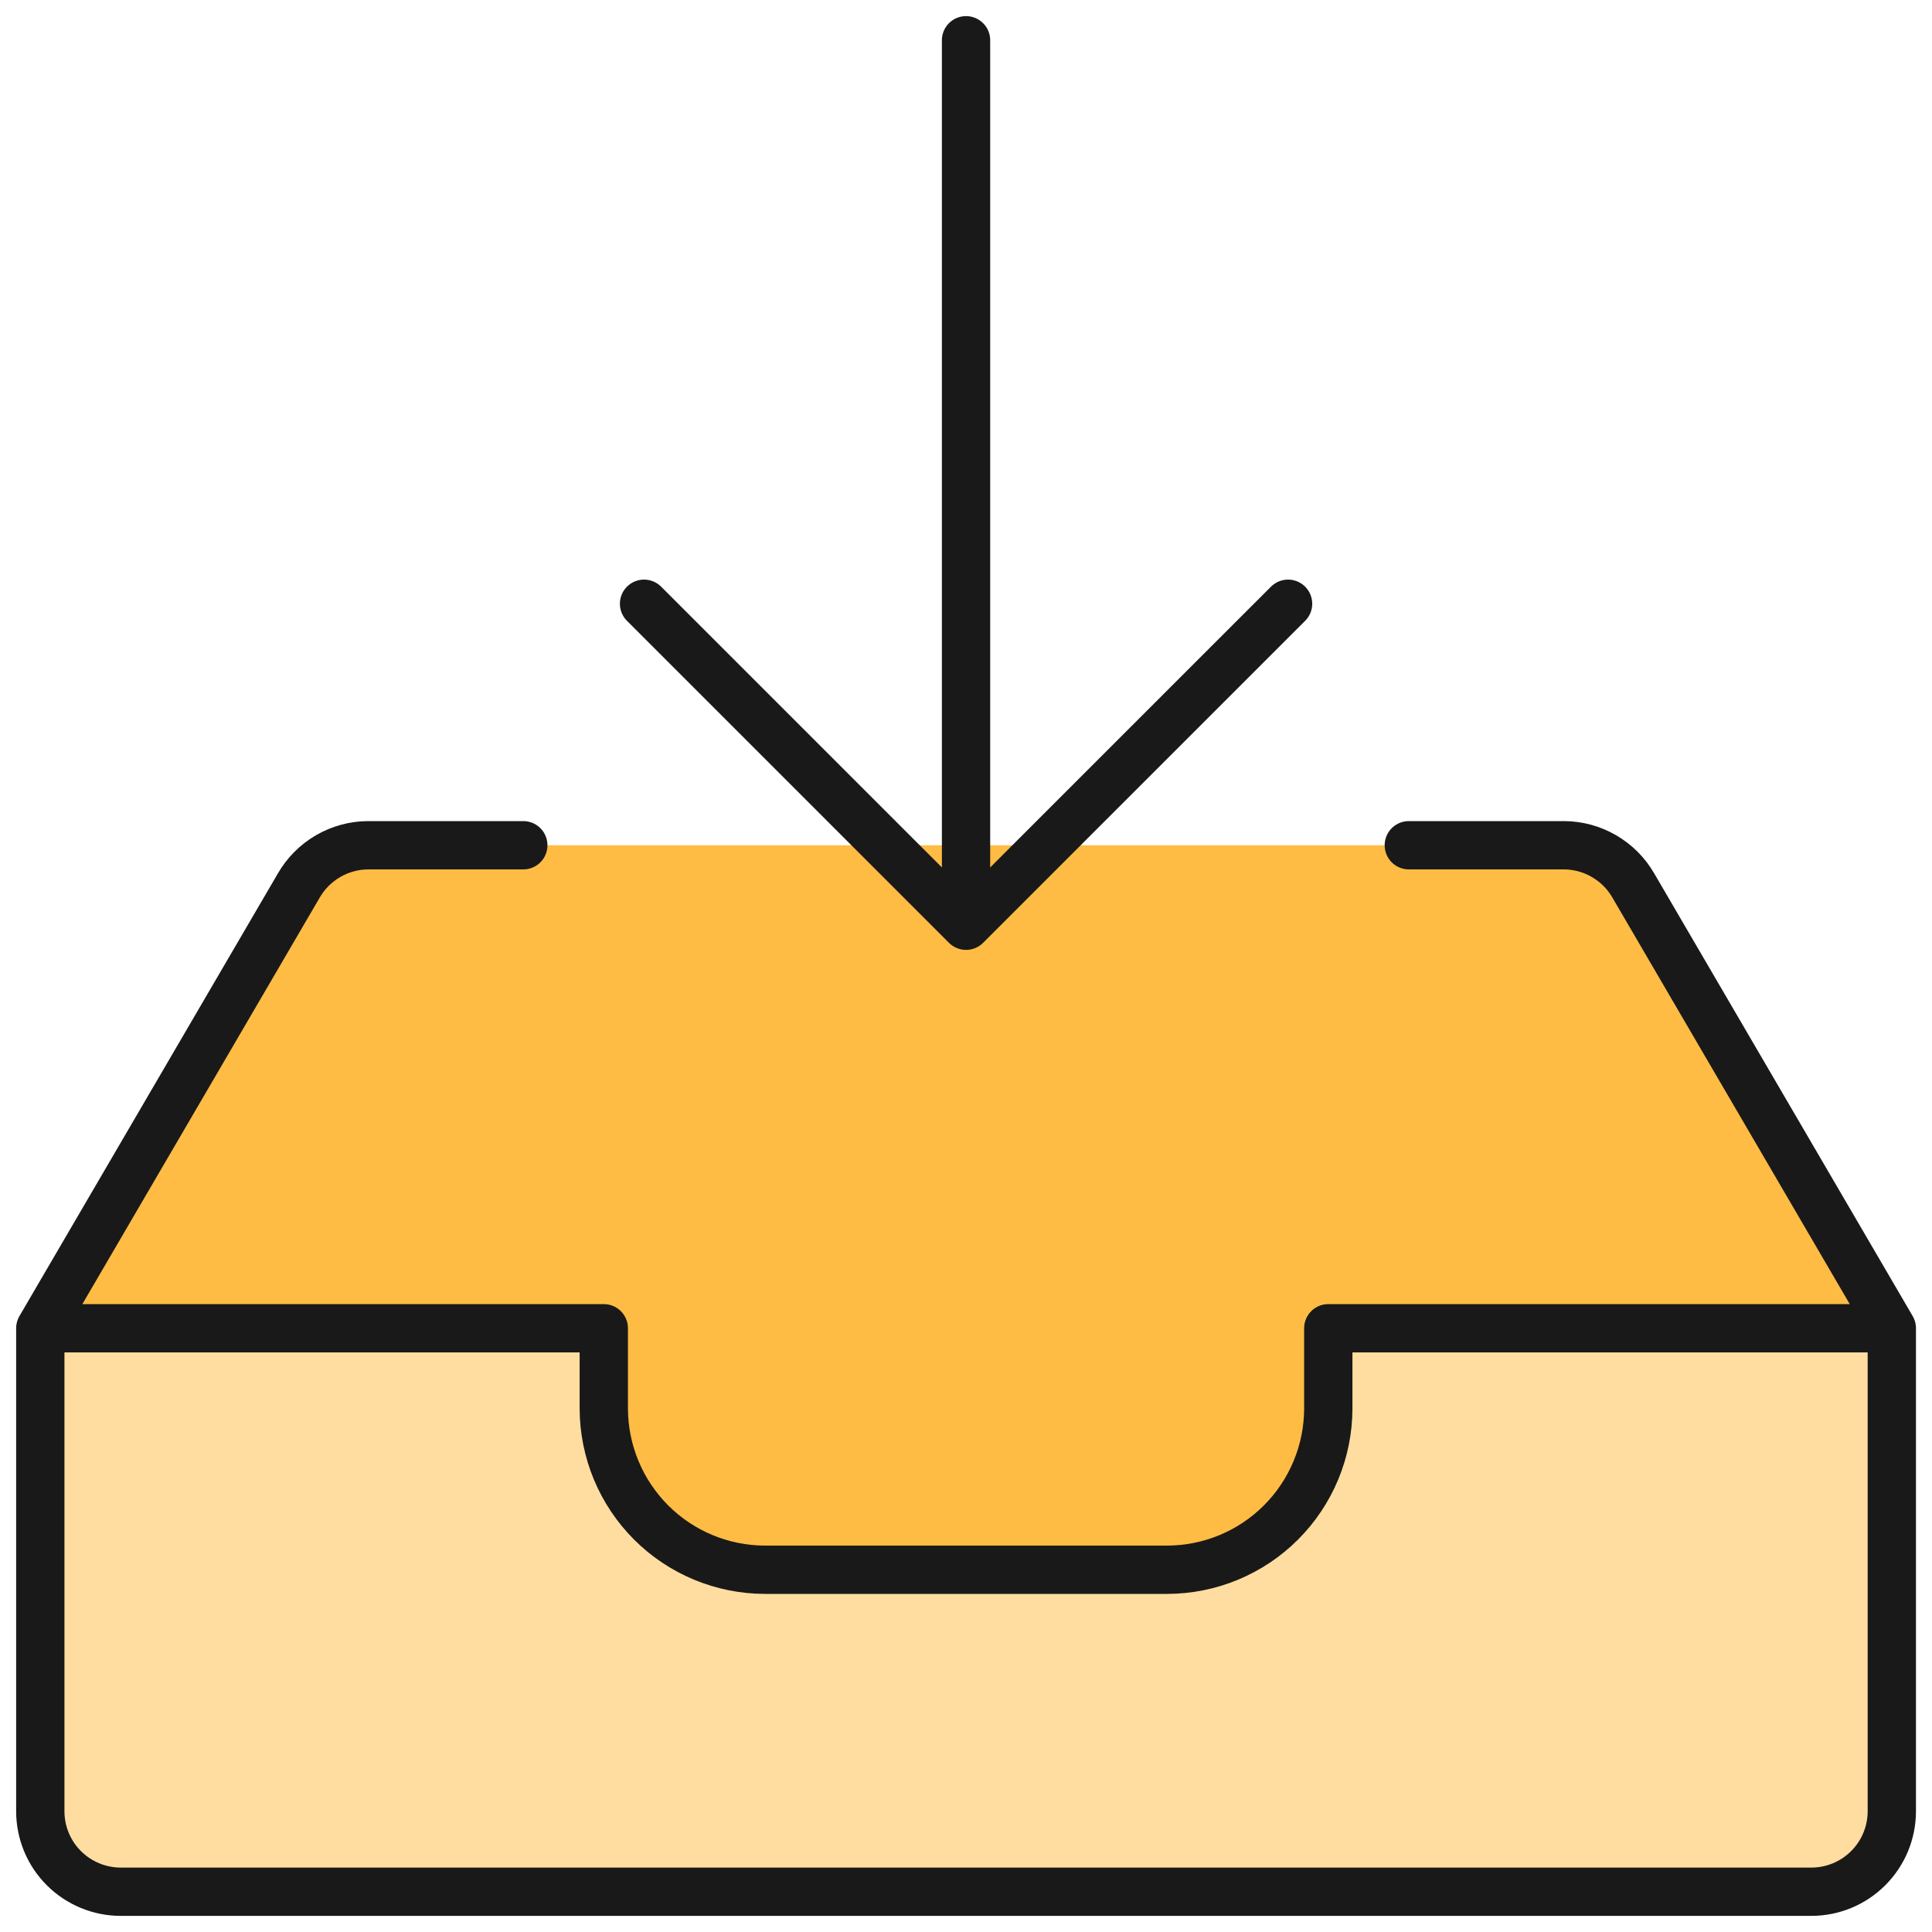 <?xml version="1.0"?>
<svg xmlns="http://www.w3.org/2000/svg" width="50" height="50" viewBox="0 0 50 50" fill="none">
<g clip-path="url(#clip0_13999_120694)">
<path d="M48.96 34.375V46.875C48.96 47.428 48.74 47.957 48.349 48.348C47.959 48.739 47.429 48.958 46.876 48.958H3.126C2.574 48.958 2.044 48.739 1.653 48.348C1.262 47.957 1.043 47.428 1.043 46.875V34.375H15.626V36.458C15.63 37.562 16.07 38.62 16.85 39.401C17.631 40.182 18.689 40.622 19.793 40.625H30.21C31.314 40.622 32.372 40.182 33.152 39.401C33.933 38.62 34.373 37.562 34.376 36.458V34.375H48.96Z" fill="#FFDDA1"/>
<path d="M48.96 34.375H34.376V36.458C34.373 37.562 33.933 38.62 33.152 39.401C32.372 40.182 31.314 40.622 30.21 40.625H19.793C18.689 40.622 17.631 40.182 16.85 39.401C16.07 38.62 15.63 37.562 15.626 36.458V34.375H1.043L7.73 22.917C7.912 22.602 8.173 22.34 8.488 22.157C8.802 21.974 9.159 21.877 9.522 21.875H40.46C40.827 21.874 41.188 21.969 41.506 22.152C41.824 22.335 42.089 22.599 42.272 22.917L48.96 34.375Z" fill="#FFBC44"/>
<path d="M1.043 34.375V46.875C1.043 47.428 1.262 47.958 1.653 48.348C2.044 48.739 2.574 48.958 3.126 48.958H46.876C47.429 48.958 47.959 48.739 48.349 48.348C48.74 47.958 48.96 47.428 48.96 46.875V34.375M1.043 34.375H15.626V36.458C15.63 37.562 16.07 38.62 16.85 39.401C17.631 40.182 18.689 40.622 19.793 40.625H30.21C31.314 40.622 32.372 40.182 33.152 39.401C33.933 38.62 34.373 37.562 34.376 36.458V34.375H48.96M1.043 34.375L7.733 22.917C7.915 22.601 8.177 22.339 8.492 22.156C8.808 21.973 9.166 21.876 9.53 21.875H13.543M48.96 34.375L42.27 22.917C42.088 22.601 41.826 22.339 41.51 22.156C41.195 21.973 40.837 21.876 40.472 21.875H36.46M25.001 23.958V1.042M25.001 23.958L33.335 15.625M25.001 23.958L16.668 15.625" stroke="#191919" stroke-width="1.25" stroke-linecap="round" stroke-linejoin="round"/>
</g>
<defs>
<clipPath id="clip0_13999_120694">
<rect width="50" height="50" fill="white"/>
</clipPath>
</defs>
</svg>
